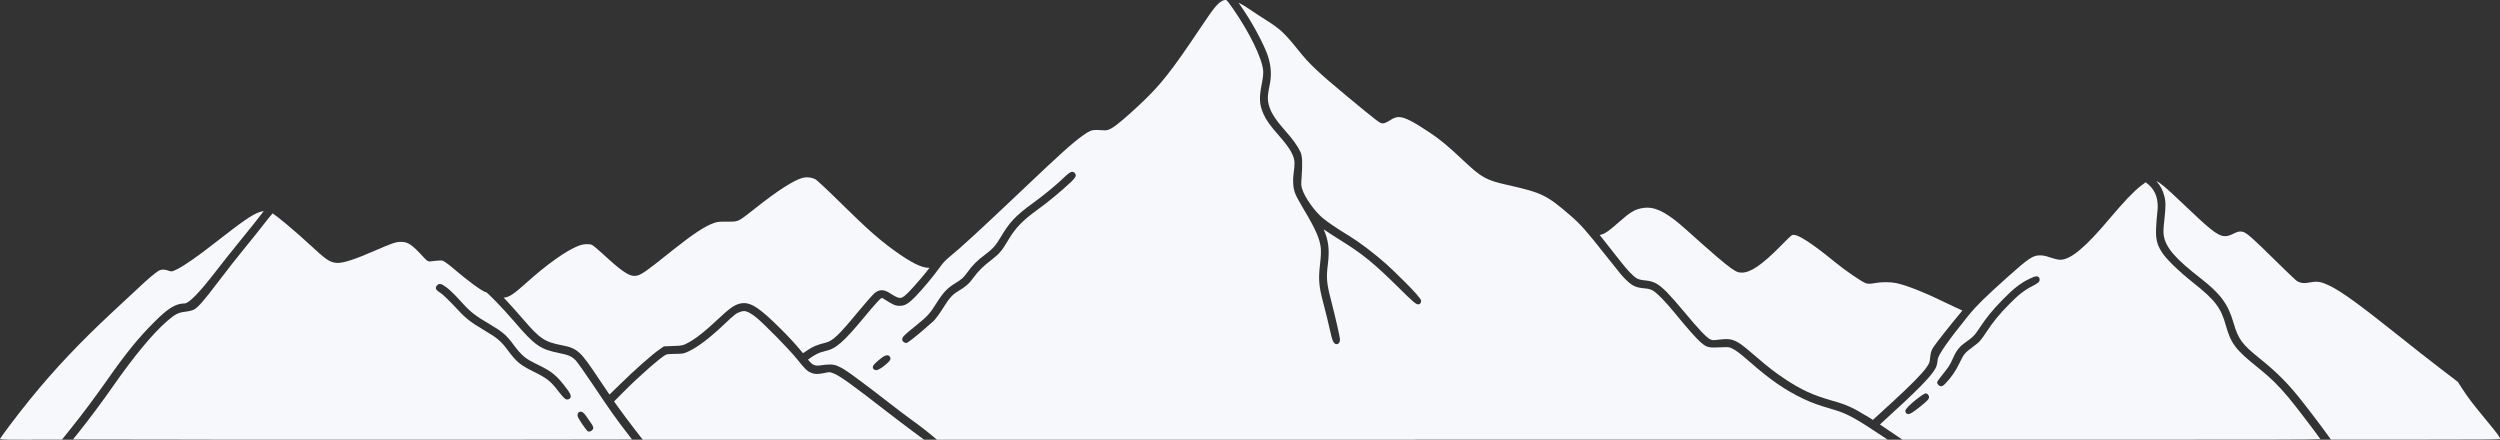 <?xml version="1.0" encoding="UTF-8"?><svg xmlns="http://www.w3.org/2000/svg" viewBox="0 0 385.74 67.85"><rect x="0" y="0" width="385.74" height="67.85" fill="#333333" stroke="none"/><defs><style>.d{fill:#f7f8fb;fill-rule:evenodd;}</style></defs><g id="a"/><g id="b"><g id="c"><g><path class="d" d="M218.37,67.85h-73.8l-.24-.21c-.99-.85-2.45-1.99-3.72-2.89-.74-.53-2.35-1.75-3.58-2.71-3.14-2.45-6.06-4.62-6.79-5.05-.87-.51-1.37-.75-2.2-.75-.41,0-.89,.05-1.59,.15-.11,.01-.22,.02-.32,.02-.46,0-.79-.16-1.18-.59-.12-.13-.22-.24-.28-.33,.26-.21,.86-.62,1.38-.88,.32-.17,.89-.36,1.24-.43,1.7-.36,2.84-1.36,6.14-5.34,1.66-2.01,2.33-2.68,2.45-2.76l.23-.12,.42,.26c1.27,.8,1.61,.97,2.29,.97,.8,0,1.36-.33,2.48-1.49,.99-1,2.84-3.22,3.72-4.47,.46-.66,.9-1.12,1.55-1.65,1.62-1.3,4.81-4.24,11.4-10.49,5.79-5.5,7.49-7.02,9.09-8.17,.99-.71,1.36-.87,2.08-.87,.17,0,.35,0,.55,.02,.31,.02,.54,.04,.72,.04,.43,0,.63-.08,1-.27,.87-.43,2.82-2.19,4.31-3.58,3.31-3.08,4.92-5.11,9.56-12.04,2.06-3.08,2.56-3.69,3.35-4.11,.12-.06,.35-.12,.49-.12s.24,.1,1.08,1.28c2.56,3.66,4.54,7.71,4.7,9.62,.04,.49-.02,1.03-.22,2.09-.43,2.17-.37,3.17,.29,4.65,.41,.92,1.03,1.79,2.38,3.31,1.77,2.02,2.39,3.14,2.39,4.27,0,.34-.06,1.01-.14,1.52-.16,1.18-.08,2.26,.24,3.12,.13,.36,.73,1.47,1.33,2.46,1.85,3.09,2.52,4.62,2.63,6.06,.04,.49,0,1.37-.12,2.37-.26,2.19-.18,3.33,.33,5.34,.64,2.47,.92,3.61,1.25,5.09,.29,1.33,.5,1.93,.97,1.93h.09l.16-.07c.22-.14,.27-.45,.27-.62,0-.45-.7-3.46-1.38-6.11-.68-2.6-.75-3.43-.48-5.57,.27-2.19,.1-3.64-.65-5.35,.49,.35,1.59,1.06,2.47,1.61,3.55,2.2,5.25,3.59,9.11,7.4,2.2,2.18,2.65,2.57,3.01,2.57,.1,0,.44-.04,.44-.57,0-.57-4.58-4.95-5.43-5.7-1.91-1.68-4.08-3.32-5.65-4.28-1.88-1.15-3.24-2.06-4.05-2.73-1.31-1.07-2.86-3.27-3.25-4.61-.13-.44-.14-.73-.06-1.68,.16-2.27,.12-3.31-.18-3.95-.4-.88-1.15-1.93-2.37-3.3-1.74-1.98-2.41-3.11-2.62-4.5-.09-.6-.02-1.28,.26-2.61,.35-1.67,.16-3.39-.56-5.12-.91-2.16-2.42-4.85-3.92-7-.13-.19-.24-.36-.34-.51,.54,.28,1.28,.72,1.83,1.11,.5,.35,1.6,1.07,2.41,1.58,2.14,1.34,2.89,2.03,4.99,4.66,1.72,2.15,3.05,3.4,7.47,7.07,5,4.13,5.09,4.21,5.59,4.21,.35,0,1.07-.45,1.15-.51,.49-.32,.87-.46,1.28-.46,.97,0,2.32,.77,4.63,2.29,1.66,1.09,2.96,2.16,5.36,4.43,2.8,2.63,3.5,3.02,6.8,3.76,5.3,1.19,6.03,1.54,9.73,4.74,1.54,1.33,2.45,2.36,5.39,6.09,2.4,3.03,2.64,3.33,3.28,3.92,.88,.83,1.42,1.08,2.64,1.19,.71,.06,1,.14,1.38,.35,.67,.4,1.86,1.61,3.33,3.4,1.76,2.16,3.36,3.98,3.99,4.53,.73,.64,1.07,.86,2.11,.86,.25,0,.54-.01,.89-.03,.45-.02,.76-.03,1-.03,.45,0,.57,.05,.88,.19,.63,.3,1.25,.77,2.76,2.09,3.21,2.81,5.46,4.36,8.3,5.71,1.36,.64,2.21,.94,4.8,1.71,1.94,.57,3.27,1.31,7.5,4.13l.66,.44h-72.88Zm-81.49-13.03c-.29,0-.68,.22-1.31,.76-.69,.58-.97,.88-.88,1.2,.05,.19,.21,.3,.48,.34h0c.52,0,1.72-1,2.04-1.39,.11-.13,.21-.29,.18-.47-.06-.28-.25-.45-.51-.45Zm28.6-28.32c-.27,0-.57,.19-1.18,.77-1.34,1.29-3.17,2.8-4.9,4.05-2.74,1.99-3.64,2.96-5.08,5.41-.7,1.17-1.17,1.69-2.3,2.54-1.27,.95-1.93,1.61-2.72,2.7-.69,.94-.86,1.09-1.98,1.78-1.14,.69-1.84,1.44-2.85,3.06-1,1.6-1.33,1.97-3.29,3.55-1.68,1.34-1.99,1.66-1.97,2.03,0,.11,.05,.27,.24,.39,.21,.13,.3,.15,.37,.15,.43,0,4.25-3.42,4.28-3.45,.37-.4,1-1.27,1.41-1.94,.93-1.5,1.43-2.07,2.23-2.55,1.29-.78,1.77-1.19,2.44-2.12,.73-1.01,1.51-1.79,2.8-2.77,1.25-.97,1.62-1.41,2.65-3.16,1.05-1.77,2.23-2.98,4.34-4.5,1.67-1.2,3.78-2.94,5.13-4.22,.71-.66,.98-.99,.85-1.33-.12-.33-.38-.37-.48-.37Z"/><path class="d" d="M94.02,60.85c-.26-.37-.8-1.16-1.61-2.38-2.88-4.34-3.31-4.73-5.74-5.2-2.65-.52-3.38-1.01-5.97-4.03-.59-.69-1.62-1.84-2.27-2.55l-.71-.76c.91-.08,1.6-.6,3.47-2.27,3.21-2.89,6.15-4.98,8.06-5.73,.42-.17,.92-.26,1.36-.26,.32,0,.6,.05,.78,.14,.12,.06,.72,.55,1.47,1.23,2.93,2.71,4.1,3.53,5.01,3.53s1.44-.39,6.14-4.14c3.02-2.4,4.82-3.57,6.2-4.04,.46-.15,.73-.19,1.58-.19,0,0,.74,0,.9,0,.7,0,.97-.05,1.38-.24,.34-.16,1.62-1.13,2.67-1.98,3.22-2.56,5.81-4.22,7.12-4.54,.2-.05,.42-.08,.65-.08,.49,0,.98,.12,1.33,.32,.21,.12,1.8,1.58,4.15,3.9,3.76,3.7,5.54,5.29,7.96,7.05,2.49,1.81,4.22,2.69,5.3,2.69,.06,0,.12,0,.18,0-.67,.88-2.16,2.65-3.16,3.68-.64,.65-1.02,.97-1.4,.97-.35,0-.81-.26-1.5-.7-.52-.34-.93-.49-1.32-.49-.35,0-.68,.12-1.04,.39-.3,.22-1.62,1.74-2.72,3.07-2.82,3.43-3.82,4.38-4.88,4.63-1.32,.32-2.01,.61-2.86,1.19l-.65,.44-.11-.14c-1.1-1.32-2.07-2.38-3.48-3.77-2.88-2.86-4.26-3.82-5.48-3.82-.06,0-.13,0-.19,0-1.01,.08-1.77,.54-3.39,2.05-2.52,2.37-3.95,3.5-5.28,4.17-.62,.32-.69,.34-2,.39l-1.53,.06-.7,.49c-1.07,.73-3.71,3.05-5.87,5.17-.82,.81-1.48,1.45-1.81,1.76Z"/><path class="d" d="M359.67,67.85l-.31-.44c-1.1-1.54-3.7-4.96-4.85-6.36-1.74-2.13-3.46-3.83-5.75-5.66-2.85-2.29-3.39-3.02-4.14-5.59-.83-2.87-1.99-4.44-4.95-6.76-4.01-3.11-5.47-4.79-5.8-6.64-.09-.56-.08-1,.07-2.36,.24-2.17,.24-2.91,.01-3.78-.25-.96-.6-1.61-1.23-2.31,.52,.18,1.51,1.02,3.83,3.23,4.29,4.08,5.57,5.26,6.78,5.26,.48,0,.92-.2,1.4-.44,.38-.19,.69-.28,.97-.28,.18,0,.36,.04,.55,.12,.54,.22,1.61,1.18,4.77,4.3,.03,.03,3.13,3.09,3.43,3.25,.32,.17,.63,.29,1.07,.29,.24,0,.52-.03,.96-.11,.37-.07,.65-.1,.91-.1,.58,0,1.1,.16,2.06,.62,1.85,.9,4.49,2.81,10.44,7.55,2.13,1.71,5.08,4.02,6.57,5.16l2.77,2.12,.67,1.04c.91,1.4,1.65,2.37,3.61,4.74,1.87,2.27,2.24,2.76,2.24,3.03-.64,.08-3.69,.1-13.01,.1h-13.05Z"/><path class="d" d="M293.55,67.85s-3.07-2.06-3.48-2.35c.07-.07,.16-.16,.27-.26,5.68-5.16,7.62-7.14,8.34-8.48,.15-.28,.27-.87,.3-1.29q.1-1.05,4.57-6.57l.21-.26c1.14-1.42,2.62-2.88,6.11-5.99,3.16-2.83,3.81-3.25,4.9-3.25,.47,0,.91,.09,1.58,.33,.51,.17,1.19,.35,1.54,.35,1.64-.02,3.86-1.89,7.7-6.45,2.15-2.54,3.55-4.01,4.69-4.92,.35-.28,.64-.49,.79-.59,.11,.08,.3,.23,.53,.44,1.07,.97,1.5,2.38,1.27,4.2-.08,.58-.15,1.68-.19,2.42-.07,1.72,.13,2.57,.9,3.75,.64,1.02,2.57,2.9,4.8,4.67,3.4,2.7,4.3,3.87,5.06,6.61,.79,2.82,1.49,3.74,4.99,6.54,1.9,1.52,3.04,2.64,4.69,4.59,1.03,1.23,4.05,5.2,4.91,6.41-1.51,.09-8.12,.09-31.98,.09h-32.5Zm3.58-7.15c-.41,0-3.14,2.18-3.14,2.68,0,.38,.24,.51,.45,.51,.27,0,.6-.17,1.79-1.11,1.2-.96,1.45-1.24,1.41-1.56-.05-.28-.24-.49-.47-.52h-.05Zm17.07-18.06c-.23,0-.55,.12-1.19,.44-1.3,.64-2.39,1.5-4.02,3.17-1.62,1.66-2.48,2.73-3.58,4.39-.76,1.14-.87,1.28-2.43,2.4-.68,.48-1.26,1.28-1.71,2.37-.36,.83-.58,1.2-1.53,2.37-.84,1.06-.84,1.13-.84,1.24,0,.18,.15,.35,.27,.45,.04,.04,.16,.13,.33,.13,.24,0,.44-.19,.73-.49,.84-.87,1.55-1.9,2.1-3.07,.68-1.42,.83-1.6,2.05-2.5,1.06-.78,1.2-.93,2.1-2.29,1.15-1.73,1.98-2.74,3.54-4.32,1.41-1.44,2.34-2.17,3.59-2.8,.76-.39,1.1-.62,1.1-.96,0-.4-.27-.54-.5-.54Z"/><path class="d" d="M287.88,64.12c-1.9-1.19-3.11-1.73-5.15-2.29-2.97-.84-4.75-1.65-7.32-3.35-1.6-1.07-2.54-1.79-4.53-3.51-2.33-2.01-3.13-2.65-4.51-2.65-.29,0-.62,.03-1,.07-.48,.06-.77,.09-.98,.09s-.31-.03-.51-.12c-.55-.26-1.82-1.59-3.87-4.07-.98-1.19-2.3-2.68-2.88-3.27-1.31-1.28-1.96-1.63-3.33-1.76-.71-.07-.99-.17-1.28-.33-.53-.31-1.42-1.24-2.45-2.56-.66-.86-2.53-3.22-3.25-4.12,.76-.1,1.43-.61,3.16-2.14,1.45-1.28,2.19-1.74,3.16-1.95,.35-.08,.68-.12,1-.12,1.62,0,3.33,.96,6.08,3.44,4.01,3.6,6.01,5.31,6.89,5.91,.84,.57,1.04,.67,1.65,.67,1.36,0,3.12-1.21,5.91-4.03,1.76-1.79,1.78-1.79,2.1-1.79,1.2,0,5.09,3.17,6.37,4.21,1.58,1.29,4.17,3.09,4.82,3.27,.14,.04,.29,.06,.48,.06,.23,0,.49-.03,.84-.1,.48-.09,1.07-.14,1.68-.14s1.19,.05,1.62,.14c1.71,.37,4.37,1.44,7.91,3.16,.74,.36,1.84,.88,2.3,1.07l-.23,.28c-1.55,1.85-4.01,4.96-4.31,5.47-.26,.44-.37,.83-.44,1.54-.07,.74-.11,.83-.56,1.49-.61,.9-2.48,2.8-5.27,5.35l-.82,.75c-.84,.76-1.57,1.44-1.8,1.65l-.38,.35-1.09-.69Z"/><path class="d" d="M4.86,67.85c-3.19,0-4.65,0-4.86-.13,.16-.31,2.45-3.42,4.64-6.11,3.78-4.65,7.74-8.84,12.83-13.57l3.86-3.59c1.49-1.41,2.61-2.35,3.13-2.66,.21-.12,.46-.19,.74-.19s.54,.06,.81,.17c.12,.05,.25,.1,.4,.1,.24,0,.48-.11,1-.37,1.03-.52,3.22-2.04,5.57-3.89,4.48-3.5,5.86-4.45,7.01-4.87,.21-.07,.48-.13,.71-.17-.62,.82-2.07,2.66-3.73,4.68-1.17,1.43-2.68,3.34-3.38,4.25l-.11,.14q-3.98,5.18-5.01,5.18c-1.35,.01-2.52,.72-4.61,2.81-2.52,2.52-4.29,4.69-7.26,8.91-2.2,3.11-3.83,5.29-5.62,7.52l-1.42,1.77H4.86Z"/><path class="d" d="M32.49,67.83l-21.23-.03,.86-1.07c1.61-2.01,3.65-4.74,5.33-7.15,3.22-4.61,6.09-8.08,8.31-10.02,1.25-1.08,1.7-1.32,2.82-1.46,.5-.06,1.14-.2,1.4-.36,.65-.39,1.47-1.34,3.69-4.26,1.21-1.61,3.11-4.02,4.23-5.38,1.15-1.42,2.58-3.19,3.16-3.96,.46-.6,.84-1.04,1.01-1.22,.54,.33,3.15,2.45,5.72,4.82,2.44,2.26,2.95,2.62,3.91,2.8,.12,.02,.24,.03,.38,.03,1,0,2.7-.56,5.68-1.86,2.81-1.22,3.31-1.39,4.12-1.39h0c1.03,0,1.6,.32,3.51,2.4,.37,.4,.59,.63,.92,.63,.07,0,.13-.01,.21-.03,.11-.02,.57-.08,1.04-.11,.2-.01,.35-.02,.47-.02,.26,0,.33,.04,.71,.28,.28,.18,1.1,.83,1.82,1.46,1.01,.87,3.91,3.15,4.45,3.15,.26,.14,2.39,2.26,4.37,4.57,3.17,3.69,3.95,4.23,6.95,4.84,1.42,.28,1.89,.49,2.52,1.14,.22,.23,1.33,1.78,2.75,3.9,2.46,3.68,3.59,5.27,5.26,7.42l.66,.86-21.25,.03c-6.02,0-13.95,0-21.89,0s-15.87,0-21.89,0Zm57.1-4.32c-.22,0-.48,.16-.48,.62,0,.36,1.35,2.26,1.57,2.4l.08,.05h.14c.16,.01,.33-.07,.46-.2,.36-.34,.16-.63-.38-1.41-.32-.47-.68-.97-.81-1.12-.21-.23-.4-.33-.59-.33Zm-21.71-19.7c-.23,0-.37,.14-.43,.21-.07,.07-.22,.22-.2,.44,.02,.26,.25,.42,.72,.74,.3,.19,1.09,.94,1.78,1.66,2.19,2.36,2.52,2.63,5,4.12,2.01,1.19,2.52,1.62,3.6,3.06,1.39,1.86,1.89,2.26,4.05,3.34,2.01,.98,2.59,1.45,3.85,3.11,.88,1.15,1.1,1.15,1.24,1.15,.32,0,.46-.15,.52-.27,.16-.32-.07-.74-.53-1.35-1.61-2.13-2.26-2.67-4.62-3.81-1.88-.91-2.34-1.3-3.77-3.21-.97-1.29-1.62-1.85-3.31-2.84-2.59-1.52-3.18-1.99-4.83-3.83-.68-.76-1.57-1.62-1.98-1.93-.57-.41-.81-.58-1.07-.58Z"/><path class="d" d="M99.18,67.85l-1.31-1.69c-.76-.99-1.81-2.39-2.33-3.11l-.79-1.11,1.36-1.37c2.44-2.48,5.78-5.38,6.59-5.82,.19-.1,.56-.14,1.43-.15h0c1.22,0,1.37-.03,2.11-.38,1.44-.68,3.25-2.05,5.51-4.19,1.6-1.52,1.86-1.72,2.54-1.94,.19-.06,.35-.09,.5-.09,.45,0,.94,.25,1.82,.92,1.02,.78,5.23,5.05,6.33,6.44,1.22,1.52,1.57,1.9,2.2,2.15,.31,.13,.58,.19,.92,.19,.3,0,.67-.05,1.22-.16,.33-.07,.54-.11,.68-.11s.27,.04,.57,.15c1.01,.37,2.68,1.57,8.17,5.83,1.36,1.05,3.25,2.49,4.2,3.19,.69,.5,1.31,.97,1.69,1.25h-43.41Z"/></g></g></g></svg>